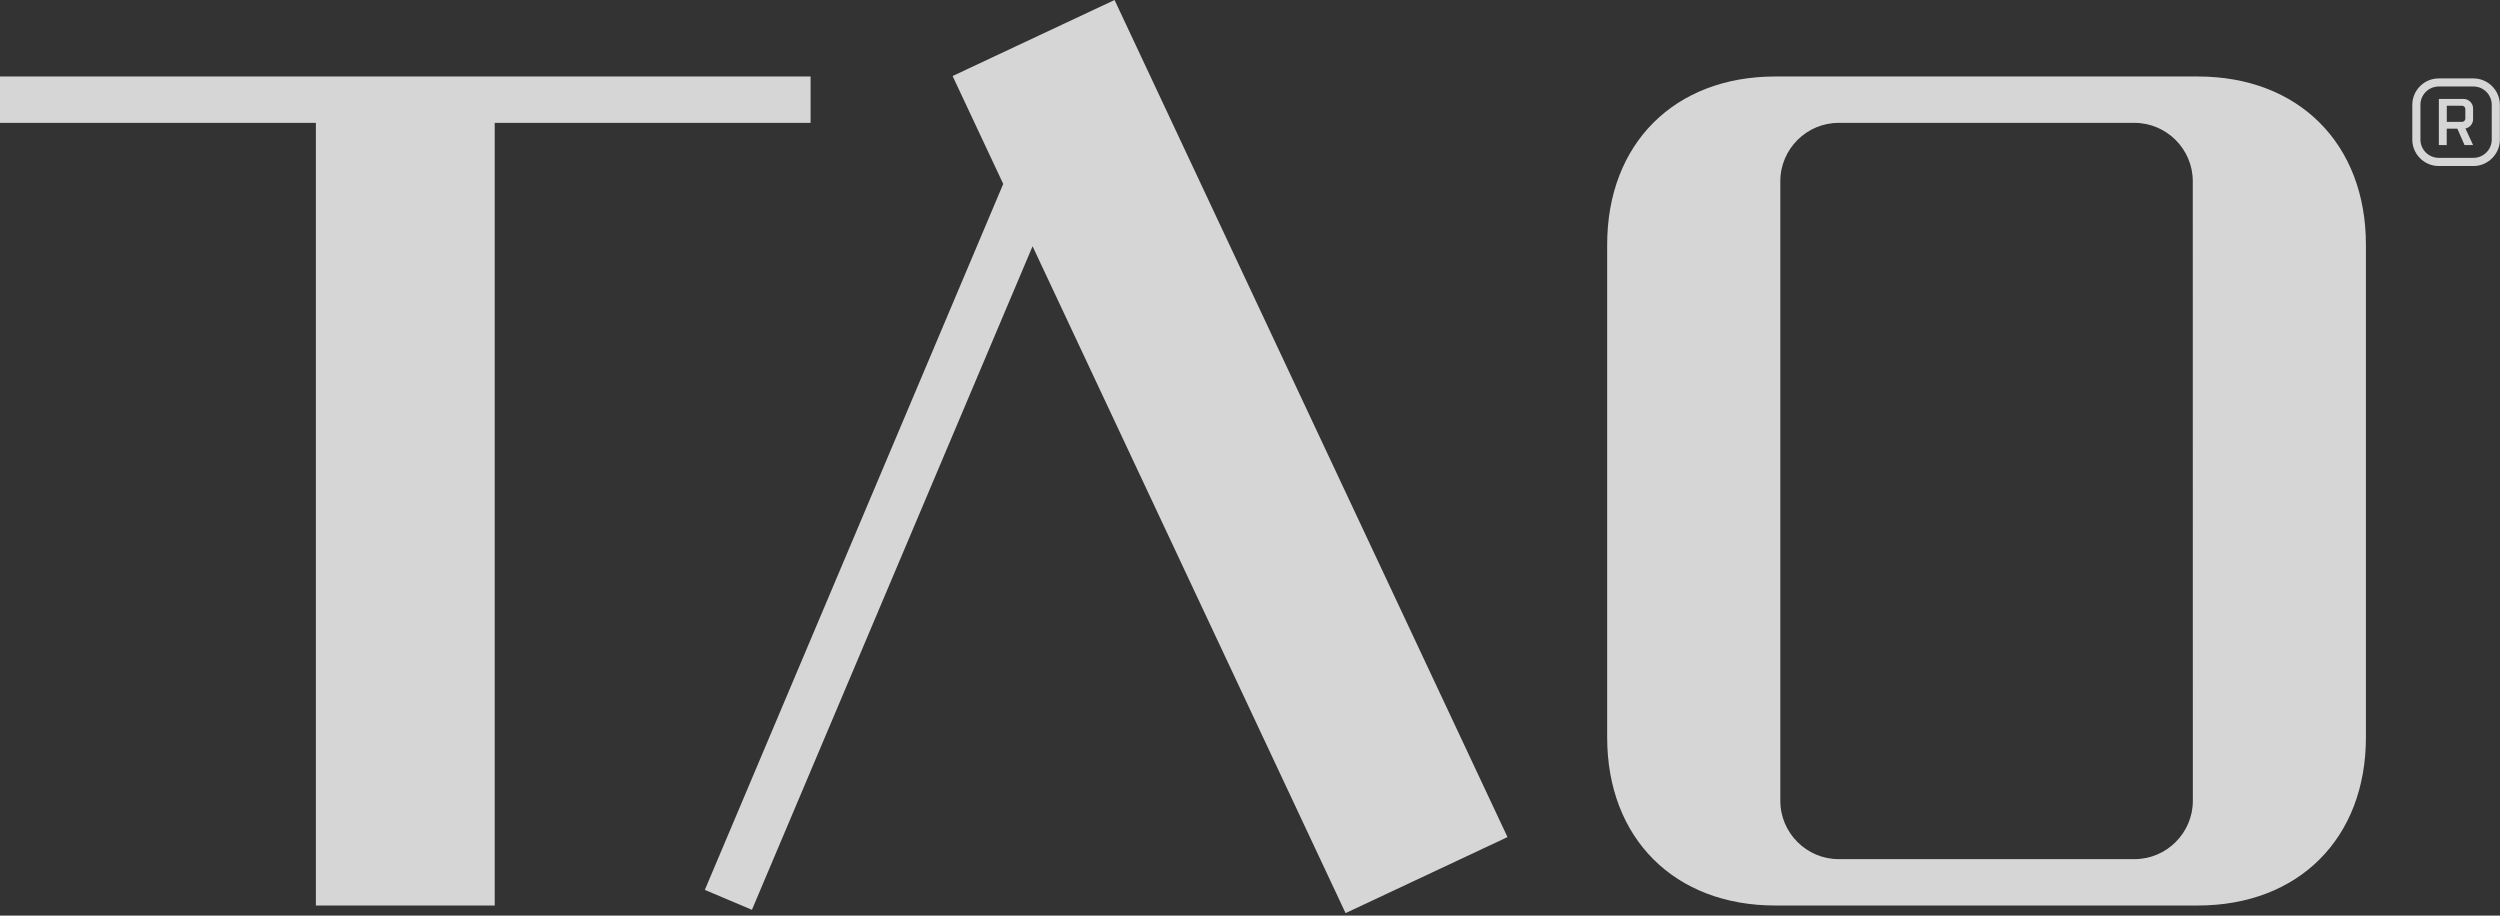 <?xml version="1.0" encoding="UTF-8" standalone="no"?>
<!DOCTYPE svg PUBLIC "-//W3C//DTD SVG 1.1//EN" "http://www.w3.org/Graphics/SVG/1.1/DTD/svg11.dtd">
<svg width="100%" height="100%" viewBox="0 0 800 293" version="1.1" xmlns="http://www.w3.org/2000/svg" xmlns:xlink="http://www.w3.org/1999/xlink" xml:space="preserve" xmlns:serif="http://www.serif.com/" style="fill-rule:evenodd;clip-rule:evenodd;stroke-linejoin:round;stroke-miterlimit:2;">
    <rect x="0" y="0" width="800" height="293" fill="#333333" stroke="none"/>
    <g id="Group_198" transform="matrix(5.197,0,0,5.197,0,0)">
        <g opacity="0.8">
            <g id="Path_37" transform="matrix(1,0,0,1,-154.28,-163.954)">
                <path d="M306.585,168.783L304.437,168.783C303.547,168.784 302.816,169.515 302.815,170.405L302.815,172.554C302.816,173.444 303.547,174.175 304.437,174.176L306.585,174.176C307.474,174.175 308.206,173.443 308.207,172.554L308.207,170.4C308.203,169.513 307.473,168.784 306.585,168.783ZM307.706,172.554C307.704,173.168 307.199,173.672 306.585,173.673L304.437,173.673C303.823,173.672 303.318,173.168 303.316,172.554L303.316,170.4C303.317,169.786 303.823,169.281 304.437,169.28L306.585,169.28C307.199,169.281 307.705,169.786 307.706,170.4L307.706,172.554Z" style="fill:white;fill-rule:nonzero;"/>
            </g>
            <g id="Path_38" transform="matrix(1,0,0,1,-154.83,-164.377)">
                <path d="M306.493,170.47L305,170.47L305,173.308L305.484,173.308L305.484,172.3L306.139,172.3L306.581,173.31L307.108,173.31L306.638,172.288C306.923,172.231 307.125,171.97 307.108,171.68L307.108,171.093C307.109,171.081 307.109,171.069 307.109,171.057C307.109,170.735 306.844,170.469 306.521,170.469C306.512,170.469 306.502,170.47 306.493,170.47ZM306.631,171.654C306.632,171.661 306.632,171.667 306.632,171.674C306.632,171.788 306.538,171.882 306.424,171.882C306.419,171.882 306.413,171.881 306.408,171.881L305.489,171.881L305.489,170.887L306.408,170.887C306.413,170.887 306.419,170.886 306.424,170.886C306.538,170.886 306.632,170.98 306.632,171.094C306.632,171.101 306.632,171.108 306.631,171.115L306.631,171.654Z" style="fill:white;fill-rule:nonzero;"/>
            </g>
            <g id="Path_39" transform="matrix(1,0,0,1,-104.539,-163.914)">
                <path d="M123.989,219.671L135,219.671L135,171.479L154.45,171.479L154.45,168.623L104.539,168.623L104.539,171.479L123.989,171.479L123.989,219.671Z" style="fill:white;fill-rule:nonzero;"/>
            </g>
            <g id="Path_40" transform="matrix(1,0,0,1,-119.073,-162.337)">
                <path d="M201.925,218.561L211.895,213.88L187.7,162.337L177.728,167.018L180.846,173.662L162.472,217.131L165.372,218.358L165.384,218.329L182.652,177.5L201.925,218.561Z" style="fill:white;fill-rule:nonzero;"/>
            </g>
            <g id="Path_41" transform="matrix(1,0,0,1,-137.678,-163.914)">
                <path d="M283.357,209.318L283.357,178.975C283.357,172.764 279.216,168.624 273.005,168.624L246.99,168.624C240.778,168.624 236.638,172.764 236.638,178.975L236.638,209.318C236.638,215.53 240.778,219.67 246.99,219.67L273,219.67C279.216,219.67 283.357,215.53 283.357,209.318ZM272.7,213.232C272.699,215.197 271.082,216.814 269.117,216.814C269.117,216.814 269.116,216.814 269.116,216.814L250.883,216.814C248.918,216.814 247.301,215.197 247.3,213.232L247.3,175.062C247.301,173.097 248.918,171.48 250.883,171.48L269.112,171.48C269.112,171.48 269.113,171.48 269.113,171.48C271.078,171.48 272.695,173.097 272.696,175.062L272.7,213.232Z" style="fill:white;fill-rule:nonzero;"/>
            </g>
        </g>
    </g>
</svg>
